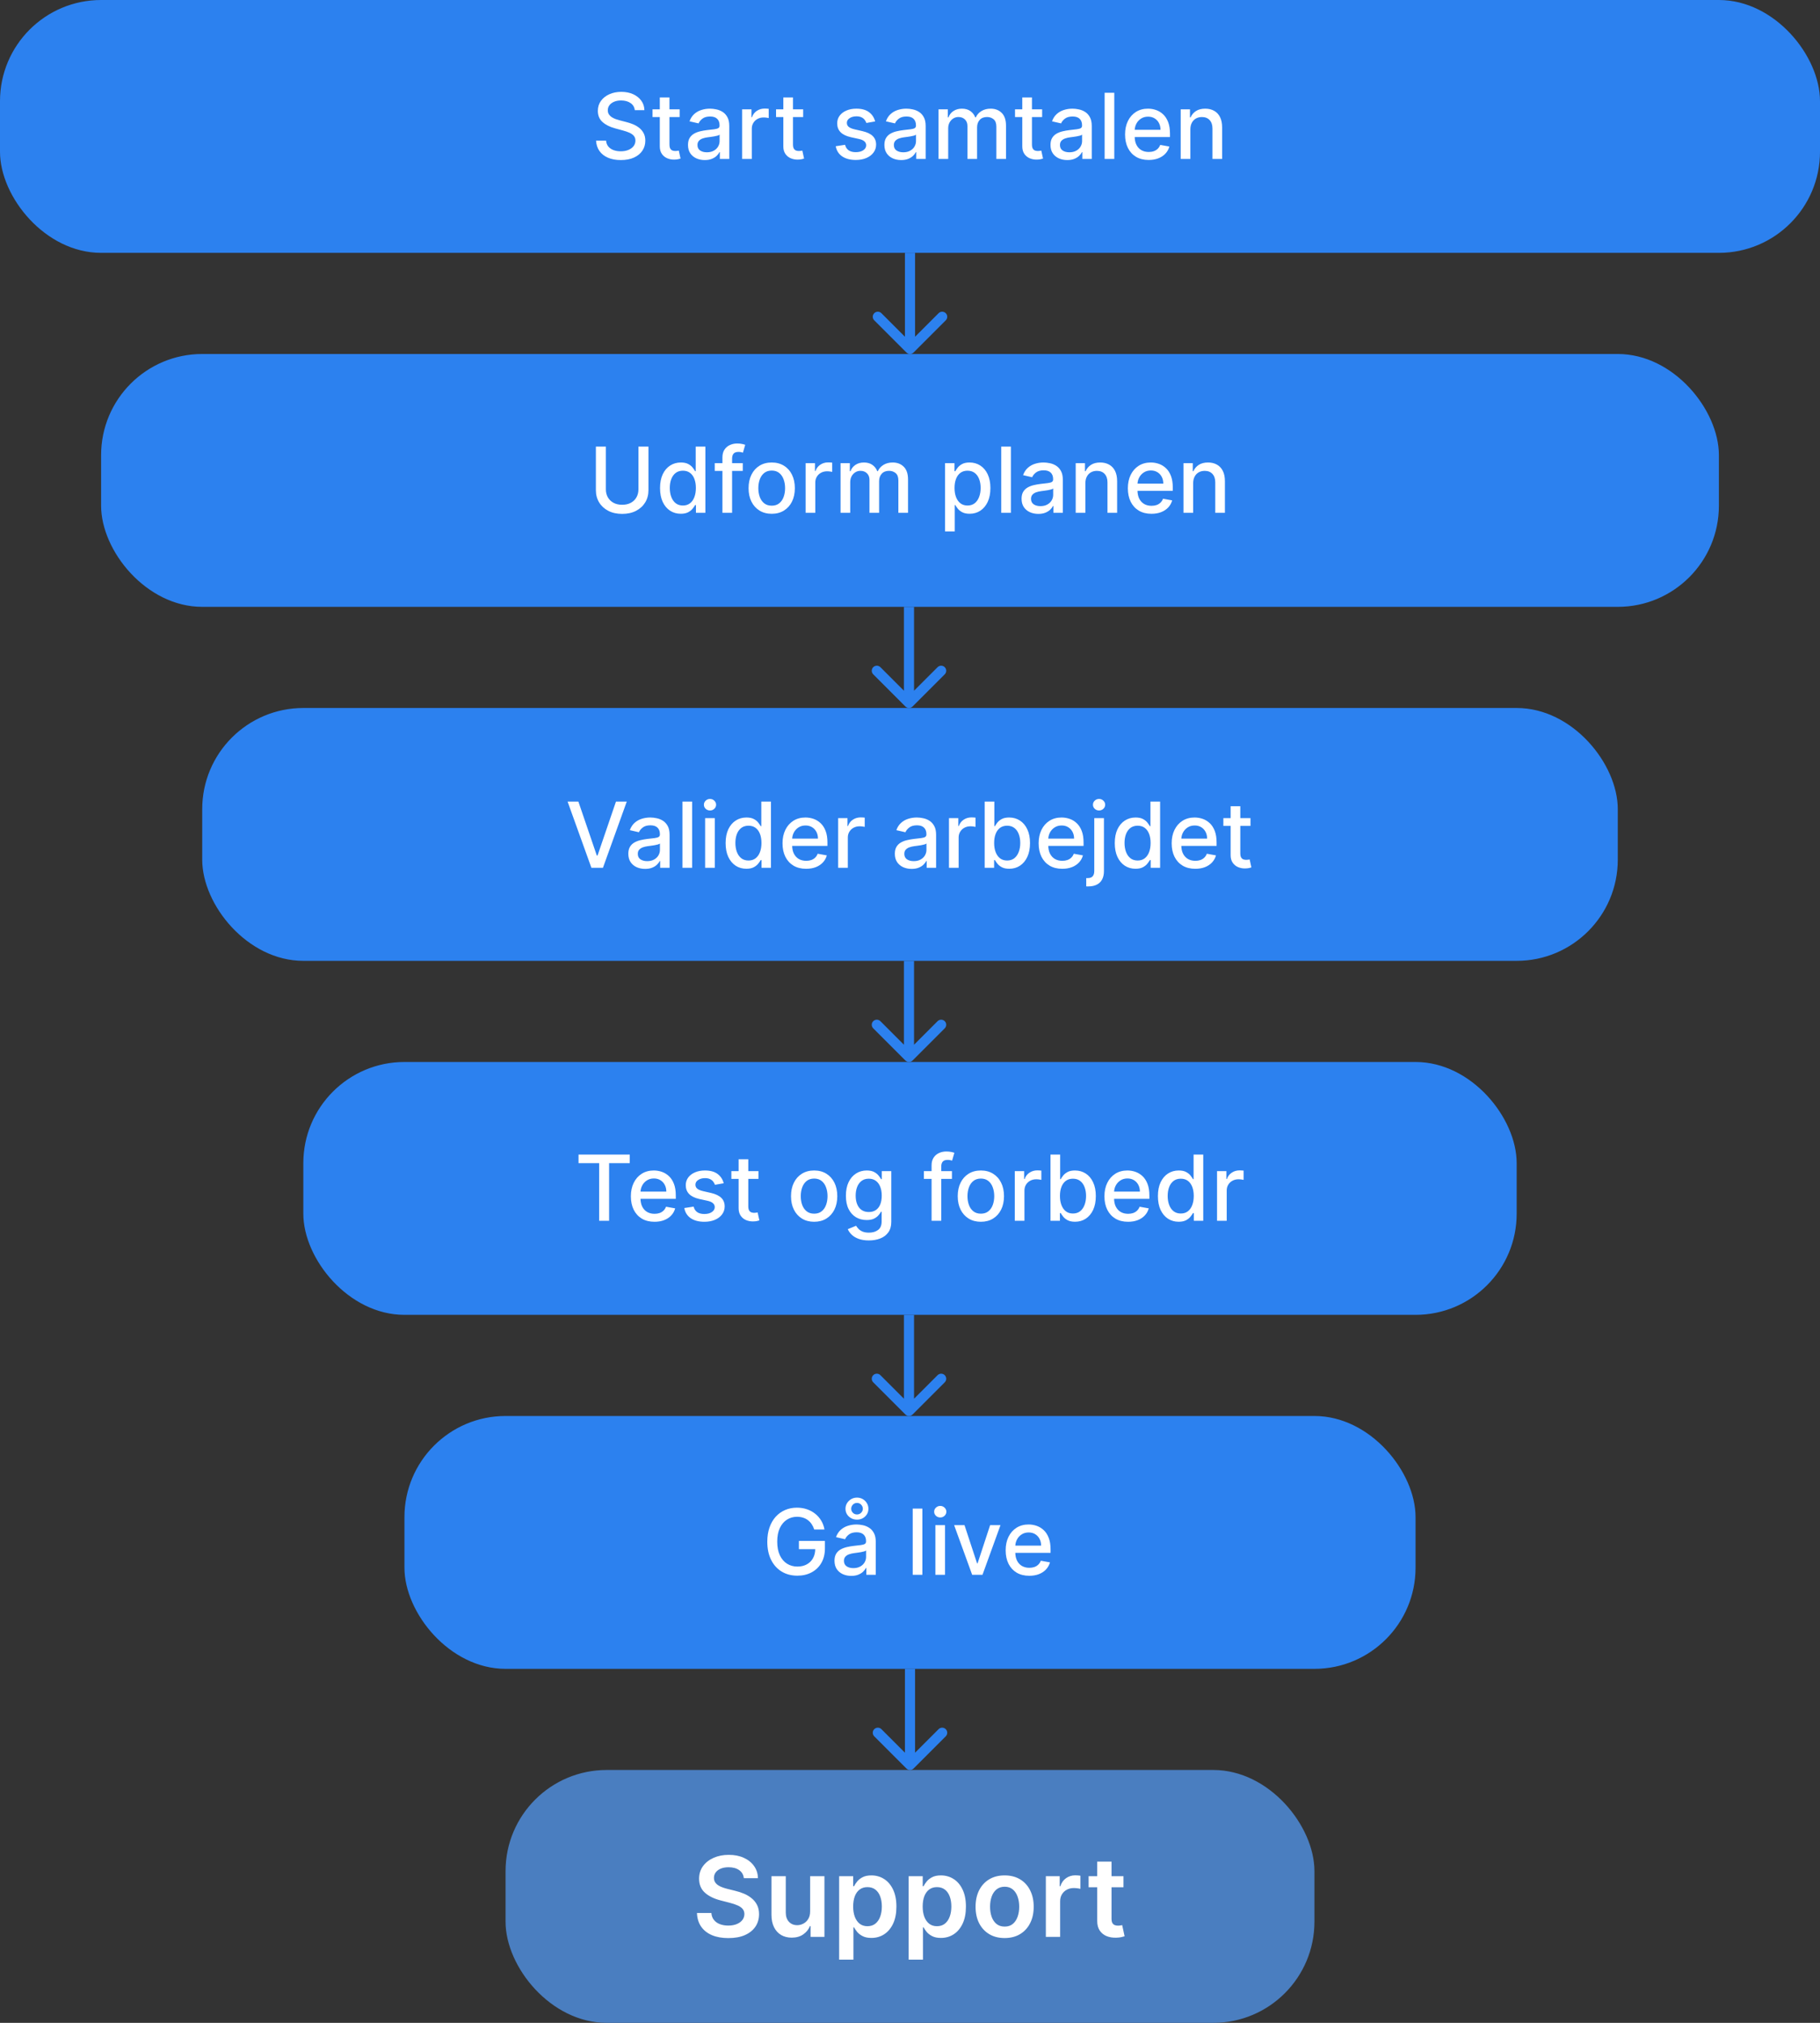 <?xml version="1.0" encoding="UTF-8"?>
<svg xmlns="http://www.w3.org/2000/svg" width="1800" height="2000" viewBox="0 0 1800 2000" fill="none">
  <rect x="0" y="0" width="1800" height="2000" fill="#333333" stroke="none"/>
  <rect width="1800" height="250" rx="100" fill="#2C81EF"></rect>
  <path d="M627.803 108.907C627.462 105.881 626.055 103.538 623.584 101.876C621.112 100.193 618.001 99.351 614.251 99.351C611.567 99.351 609.244 99.777 607.284 100.629C605.324 101.46 603.8 102.611 602.714 104.081C601.648 105.53 601.116 107.181 601.116 109.035C601.116 110.59 601.478 111.933 602.202 113.062C602.948 114.191 603.918 115.139 605.111 115.906C606.325 116.652 607.625 117.281 609.01 117.792C610.395 118.282 611.727 118.687 613.005 119.006L619.397 120.668C621.485 121.18 623.626 121.872 625.821 122.746C628.016 123.619 630.05 124.77 631.925 126.198C633.8 127.625 635.313 129.394 636.464 131.503C637.636 133.612 638.222 136.137 638.222 139.078C638.222 142.785 637.263 146.077 635.345 148.953C633.449 151.83 630.69 154.099 627.068 155.761C623.467 157.423 619.109 158.254 613.996 158.254C609.095 158.254 604.855 157.476 601.276 155.921C597.696 154.365 594.894 152.16 592.87 149.305C590.846 146.428 589.727 143.019 589.514 139.078H599.422C599.614 141.443 600.381 143.413 601.723 144.99C603.087 146.546 604.823 147.707 606.933 148.474C609.063 149.22 611.396 149.592 613.932 149.592C616.723 149.592 619.205 149.156 621.379 148.282C623.573 147.387 625.299 146.151 626.556 144.575C627.813 142.977 628.442 141.112 628.442 138.982C628.442 137.043 627.888 135.455 626.78 134.22C625.693 132.984 624.212 131.961 622.337 131.151C620.484 130.342 618.385 129.628 616.041 129.01L608.307 126.901C603.065 125.473 598.911 123.374 595.842 120.604C592.796 117.835 591.272 114.17 591.272 109.61C591.272 105.839 592.295 102.547 594.34 99.734C596.386 96.922 599.156 94.738 602.65 93.183C606.144 91.606 610.086 90.818 614.475 90.818C618.907 90.818 622.817 91.595 626.205 93.151C629.614 94.706 632.298 96.847 634.259 99.575C636.219 102.281 637.242 105.391 637.327 108.907H627.803ZM672.171 108.076V115.747H645.357V108.076H672.171ZM652.548 96.315H662.104V142.753C662.104 144.607 662.381 146.002 662.935 146.94C663.489 147.856 664.203 148.484 665.076 148.825C665.971 149.145 666.941 149.305 667.985 149.305C668.752 149.305 669.423 149.252 669.998 149.145C670.573 149.038 671.021 148.953 671.34 148.889L673.066 156.783C672.512 156.997 671.724 157.21 670.701 157.423C669.679 157.657 668.4 157.785 666.866 157.806C664.352 157.849 662.008 157.401 659.835 156.464C657.661 155.526 655.904 154.078 654.561 152.117C653.219 150.157 652.548 147.696 652.548 144.734V96.315ZM697.028 158.254C693.918 158.254 691.105 157.678 688.591 156.528C686.077 155.356 684.085 153.662 682.614 151.446C681.166 149.23 680.441 146.514 680.441 143.296C680.441 140.526 680.974 138.247 682.039 136.457C683.104 134.667 684.543 133.25 686.354 132.206C688.165 131.162 690.189 130.374 692.426 129.841C694.663 129.308 696.943 128.903 699.266 128.627C702.206 128.286 704.592 128.009 706.425 127.796C708.257 127.561 709.589 127.188 710.42 126.677C711.251 126.166 711.666 125.335 711.666 124.184V123.96C711.666 121.169 710.878 119.006 709.301 117.472C707.746 115.938 705.423 115.171 702.334 115.171C699.117 115.171 696.581 115.885 694.727 117.313C692.895 118.719 691.627 120.285 690.924 122.011L681.943 119.965C683.009 116.982 684.564 114.575 686.609 112.742C688.676 110.889 691.052 109.546 693.737 108.715C696.421 107.863 699.244 107.437 702.206 107.437C704.166 107.437 706.244 107.671 708.438 108.14C710.654 108.587 712.721 109.418 714.639 110.633C716.577 111.847 718.165 113.584 719.401 115.842C720.636 118.08 721.254 120.988 721.254 124.568V157.167H711.922V150.455H711.538C710.921 151.691 709.994 152.906 708.758 154.099C707.522 155.292 705.935 156.283 703.996 157.071C702.057 157.859 699.734 158.254 697.028 158.254ZM699.106 150.583C701.748 150.583 704.006 150.061 705.881 149.017C707.778 147.973 709.216 146.609 710.196 144.926C711.198 143.222 711.698 141.4 711.698 139.461V133.133C711.357 133.474 710.697 133.793 709.717 134.092C708.758 134.369 707.661 134.614 706.425 134.827C705.189 135.019 703.985 135.2 702.813 135.37C701.641 135.519 700.661 135.647 699.873 135.754C698.019 135.988 696.325 136.382 694.791 136.936C693.278 137.49 692.064 138.289 691.148 139.333C690.253 140.356 689.805 141.72 689.805 143.424C689.805 145.789 690.679 147.579 692.426 148.793C694.173 149.987 696.4 150.583 699.106 150.583ZM733.982 157.167V108.076H743.219V115.874H743.73C744.625 113.232 746.202 111.155 748.46 109.642C750.74 108.108 753.318 107.341 756.195 107.341C756.791 107.341 757.495 107.362 758.304 107.405C759.135 107.448 759.785 107.501 760.254 107.565V116.705C759.87 116.599 759.188 116.482 758.208 116.354C757.228 116.205 756.248 116.13 755.268 116.13C753.009 116.13 750.996 116.609 749.228 117.568C747.48 118.506 746.095 119.816 745.073 121.499C744.05 123.161 743.539 125.058 743.539 127.188V157.167H733.982ZM794.339 108.076V115.747H767.525V108.076H794.339ZM774.716 96.315H784.272V142.753C784.272 144.607 784.549 146.002 785.103 146.94C785.657 147.856 786.371 148.484 787.244 148.825C788.139 149.145 789.109 149.305 790.153 149.305C790.92 149.305 791.591 149.252 792.166 149.145C792.741 149.038 793.189 148.953 793.508 148.889L795.234 156.783C794.68 156.997 793.892 157.21 792.869 157.423C791.846 157.657 790.568 157.785 789.034 157.806C786.52 157.849 784.176 157.401 782.003 156.464C779.829 155.526 778.072 154.078 776.729 152.117C775.387 150.157 774.716 147.696 774.716 144.734V96.315ZM865.515 120.061L856.854 121.595C856.491 120.487 855.916 119.433 855.128 118.431C854.361 117.43 853.317 116.609 851.996 115.97C850.675 115.331 849.023 115.011 847.042 115.011C844.336 115.011 842.077 115.619 840.266 116.833C838.455 118.026 837.55 119.571 837.55 121.467C837.55 123.108 838.157 124.429 839.371 125.43C840.586 126.432 842.546 127.252 845.252 127.891L853.05 129.681C857.567 130.725 860.934 132.334 863.15 134.507C865.366 136.68 866.474 139.504 866.474 142.977C866.474 145.917 865.621 148.538 863.917 150.839C862.234 153.119 859.879 154.908 856.854 156.208C853.849 157.508 850.366 158.158 846.403 158.158C840.905 158.158 836.42 156.986 832.947 154.642C829.474 152.277 827.344 148.921 826.555 144.575L835.792 143.168C836.367 145.576 837.55 147.398 839.339 148.634C841.129 149.848 843.462 150.455 846.339 150.455C849.471 150.455 851.974 149.805 853.849 148.506C855.724 147.185 856.662 145.576 856.662 143.68C856.662 142.146 856.087 140.857 854.936 139.813C853.807 138.769 852.07 137.98 849.726 137.448L841.417 135.626C836.836 134.582 833.448 132.92 831.253 130.64C829.08 128.36 827.993 125.473 827.993 121.979C827.993 119.081 828.803 116.546 830.422 114.372C832.042 112.199 834.279 110.505 837.134 109.291C839.989 108.055 843.26 107.437 846.946 107.437C852.251 107.437 856.427 108.587 859.474 110.889C862.521 113.168 864.535 116.226 865.515 120.061ZM891.267 158.254C888.156 158.254 885.343 157.678 882.829 156.528C880.315 155.356 878.323 153.662 876.853 151.446C875.404 149.23 874.679 146.514 874.679 143.296C874.679 140.526 875.212 138.247 876.277 136.457C877.343 134.667 878.781 133.25 880.592 132.206C882.403 131.162 884.427 130.374 886.664 129.841C888.902 129.308 891.182 128.903 893.504 128.627C896.444 128.286 898.831 128.009 900.663 127.796C902.495 127.561 903.827 127.188 904.658 126.677C905.489 126.166 905.905 125.335 905.905 124.184V123.96C905.905 121.169 905.116 119.006 903.539 117.472C901.984 115.938 899.662 115.171 896.572 115.171C893.355 115.171 890.819 115.885 888.966 117.313C887.133 118.719 885.865 120.285 885.162 122.011L876.182 119.965C877.247 116.982 878.802 114.575 880.848 112.742C882.914 110.889 885.29 109.546 887.975 108.715C890.66 107.863 893.483 107.437 896.444 107.437C898.405 107.437 900.482 107.671 902.677 108.14C904.892 108.587 906.959 109.418 908.877 110.633C910.816 111.847 912.403 113.584 913.639 115.842C914.875 118.08 915.493 120.988 915.493 124.568V157.167H906.16V150.455H905.777C905.159 151.691 904.232 152.906 902.996 154.099C901.76 155.292 900.173 156.283 898.234 157.071C896.295 157.859 893.973 158.254 891.267 158.254ZM893.344 150.583C895.986 150.583 898.245 150.061 900.12 149.017C902.016 147.973 903.454 146.609 904.434 144.926C905.436 143.222 905.936 141.4 905.936 139.461V133.133C905.596 133.474 904.935 133.793 903.955 134.092C902.996 134.369 901.899 134.614 900.663 134.827C899.427 135.019 898.223 135.2 897.052 135.37C895.88 135.519 894.9 135.647 894.111 135.754C892.258 135.988 890.564 136.382 889.03 136.936C887.517 137.49 886.302 138.289 885.386 139.333C884.491 140.356 884.044 141.72 884.044 143.424C884.044 145.789 884.917 147.579 886.664 148.793C888.412 149.987 890.638 150.583 893.344 150.583ZM928.221 157.167V108.076H937.393V116.066H938.001C939.023 113.36 940.696 111.251 943.018 109.738C945.341 108.204 948.121 107.437 951.36 107.437C954.641 107.437 957.39 108.204 959.606 109.738C961.843 111.272 963.494 113.381 964.56 116.066H965.071C966.243 113.445 968.107 111.357 970.664 109.802C973.221 108.225 976.268 107.437 979.805 107.437C984.258 107.437 987.891 108.832 990.703 111.624C993.537 114.415 994.954 118.623 994.954 124.248V157.167H985.398V125.143C985.398 121.819 984.492 119.411 982.681 117.92C980.87 116.428 978.707 115.683 976.193 115.683C973.082 115.683 970.664 116.641 968.938 118.559C967.212 120.455 966.349 122.895 966.349 125.878V157.167H956.825V124.536C956.825 121.872 955.994 119.731 954.332 118.112C952.67 116.492 950.508 115.683 947.844 115.683C946.033 115.683 944.361 116.162 942.827 117.121C941.314 118.058 940.089 119.369 939.151 121.052C938.235 122.735 937.777 124.685 937.777 126.901V157.167H928.221ZM1030.68 108.076V115.747H1003.86V108.076H1030.68ZM1011.05 96.315H1020.61V142.753C1020.61 144.607 1020.89 146.002 1021.44 146.94C1021.99 147.856 1022.71 148.484 1023.58 148.825C1024.48 149.145 1025.45 149.305 1026.49 149.305C1027.26 149.305 1027.93 149.252 1028.5 149.145C1029.08 149.038 1029.53 148.953 1029.85 148.889L1031.57 156.783C1031.02 156.997 1030.23 157.21 1029.21 157.423C1028.18 157.657 1026.91 157.785 1025.37 157.806C1022.86 157.849 1020.51 157.401 1018.34 156.464C1016.17 155.526 1014.41 154.078 1013.07 152.117C1011.72 150.157 1011.05 147.696 1011.05 144.734V96.315ZM1055.53 158.254C1052.42 158.254 1049.61 157.678 1047.1 156.528C1044.58 155.356 1042.59 153.662 1041.12 151.446C1039.67 149.23 1038.95 146.514 1038.95 143.296C1038.95 140.526 1039.48 138.247 1040.54 136.457C1041.61 134.667 1043.05 133.25 1044.86 132.206C1046.67 131.162 1048.69 130.374 1050.93 129.841C1053.17 129.308 1055.45 128.903 1057.77 128.627C1060.71 128.286 1063.1 128.009 1064.93 127.796C1066.76 127.561 1068.09 127.188 1068.93 126.677C1069.76 126.166 1070.17 125.335 1070.17 124.184V123.96C1070.17 121.169 1069.38 119.006 1067.81 117.472C1066.25 115.938 1063.93 115.171 1060.84 115.171C1057.62 115.171 1055.09 115.885 1053.23 117.313C1051.4 118.719 1050.13 120.285 1049.43 122.011L1040.45 119.965C1041.51 116.982 1043.07 114.575 1045.12 112.742C1047.18 110.889 1049.56 109.546 1052.24 108.715C1054.93 107.863 1057.75 107.437 1060.71 107.437C1062.67 107.437 1064.75 107.671 1066.94 108.14C1069.16 108.587 1071.23 109.418 1073.14 110.633C1075.08 111.847 1076.67 113.584 1077.91 115.842C1079.14 118.08 1079.76 120.988 1079.76 124.568V157.167H1070.43V150.455H1070.04C1069.43 151.691 1068.5 152.906 1067.26 154.099C1066.03 155.292 1064.44 156.283 1062.5 157.071C1060.56 157.859 1058.24 158.254 1055.53 158.254ZM1057.61 150.583C1060.25 150.583 1062.51 150.061 1064.39 149.017C1066.28 147.973 1067.72 146.609 1068.7 144.926C1069.7 143.222 1070.2 141.4 1070.2 139.461V133.133C1069.86 133.474 1069.2 133.793 1068.22 134.092C1067.26 134.369 1066.17 134.614 1064.93 134.827C1063.69 135.019 1062.49 135.2 1061.32 135.37C1060.15 135.519 1059.17 135.647 1058.38 135.754C1056.53 135.988 1054.83 136.382 1053.3 136.936C1051.78 137.49 1050.57 138.289 1049.65 139.333C1048.76 140.356 1048.31 141.72 1048.31 143.424C1048.31 145.789 1049.18 147.579 1050.93 148.793C1052.68 149.987 1054.91 150.583 1057.61 150.583ZM1102.04 91.712V157.167H1092.49V91.712H1102.04ZM1136.06 158.158C1131.22 158.158 1127.06 157.124 1123.56 155.058C1120.09 152.97 1117.4 150.04 1115.51 146.269C1113.63 142.476 1112.7 138.033 1112.7 132.941C1112.7 127.913 1113.63 123.481 1115.51 119.646C1117.4 115.81 1120.05 112.817 1123.43 110.665C1126.84 108.513 1130.83 107.437 1135.39 107.437C1138.16 107.437 1140.84 107.895 1143.44 108.811C1146.04 109.727 1148.37 111.166 1150.44 113.126C1152.51 115.086 1154.14 117.632 1155.33 120.764C1156.52 123.875 1157.12 127.657 1157.12 132.11V135.498H1118.1V128.339H1147.76C1147.76 125.825 1147.24 123.598 1146.22 121.659C1145.2 119.699 1143.76 118.154 1141.91 117.025C1140.07 115.896 1137.92 115.331 1135.45 115.331C1132.77 115.331 1130.42 115.992 1128.42 117.313C1126.44 118.612 1124.9 120.317 1123.82 122.426C1122.75 124.514 1122.22 126.783 1122.22 129.234V134.827C1122.22 138.108 1122.79 140.899 1123.95 143.2C1125.12 145.502 1126.75 147.259 1128.84 148.474C1130.92 149.667 1133.36 150.264 1136.15 150.264C1137.97 150.264 1139.62 150.008 1141.11 149.497C1142.6 148.964 1143.89 148.176 1144.98 147.131C1146.06 146.087 1146.89 144.798 1147.47 143.264L1156.51 144.894C1155.79 147.558 1154.49 149.891 1152.61 151.894C1150.76 153.875 1148.43 155.42 1145.61 156.528C1142.82 157.614 1139.64 158.158 1136.06 158.158ZM1177.28 128.019V157.167H1167.72V108.076H1176.9V116.066H1177.5C1178.63 113.467 1180.4 111.379 1182.81 109.802C1185.24 108.225 1188.29 107.437 1191.98 107.437C1195.33 107.437 1198.26 108.14 1200.77 109.546C1203.28 110.931 1205.23 112.998 1206.62 115.747C1208 118.495 1208.7 121.894 1208.7 125.942V157.167H1199.14V127.092C1199.14 123.534 1198.21 120.754 1196.36 118.751C1194.51 116.727 1191.96 115.715 1188.72 115.715C1186.5 115.715 1184.53 116.194 1182.81 117.153C1181.1 118.112 1179.75 119.518 1178.75 121.372C1177.77 123.204 1177.28 125.42 1177.28 128.019Z" fill="white"></path>
  <rect x="200" y="700" width="1400" height="250" rx="100" fill="#2C81EF"></rect>
  <path d="M572.028 792.545L590.245 845.855H590.981L609.198 792.545H619.873L596.318 858H584.908L561.353 792.545H572.028ZM638.01 859.087C634.899 859.087 632.087 858.511 629.573 857.361C627.058 856.189 625.066 854.495 623.596 852.279C622.147 850.063 621.423 847.347 621.423 844.129C621.423 841.359 621.955 839.08 623.021 837.29C624.086 835.5 625.524 834.083 627.335 833.039C629.146 831.995 631.171 831.207 633.408 830.674C635.645 830.141 637.925 829.737 640.247 829.46C643.188 829.119 645.574 828.842 647.406 828.629C649.239 828.394 650.57 828.021 651.401 827.51C652.232 826.999 652.648 826.168 652.648 825.017V824.793C652.648 822.002 651.859 819.839 650.283 818.305C648.727 816.771 646.405 816.004 643.315 816.004C640.098 816.004 637.563 816.718 635.709 818.146C633.877 819.552 632.609 821.118 631.906 822.844L622.925 820.798C623.99 817.815 625.546 815.408 627.591 813.575C629.658 811.722 632.033 810.379 634.718 809.548C637.403 808.696 640.226 808.27 643.188 808.27C645.148 808.27 647.225 808.504 649.42 808.973C651.636 809.42 653.703 810.251 655.62 811.466C657.559 812.68 659.146 814.417 660.382 816.675C661.618 818.913 662.236 821.821 662.236 825.401V858H652.903V851.288H652.52C651.902 852.524 650.975 853.739 649.739 854.932C648.504 856.125 646.916 857.116 644.977 857.904C643.038 858.692 640.716 859.087 638.01 859.087ZM640.087 851.416C642.729 851.416 644.988 850.894 646.863 849.85C648.759 848.806 650.198 847.442 651.178 845.759C652.179 844.055 652.68 842.233 652.68 840.294V833.966C652.339 834.307 651.678 834.626 650.698 834.925C649.739 835.202 648.642 835.447 647.406 835.66C646.171 835.852 644.967 836.033 643.795 836.203C642.623 836.352 641.643 836.48 640.854 836.587C639.001 836.821 637.307 837.215 635.773 837.769C634.26 838.323 633.046 839.122 632.129 840.166C631.234 841.189 630.787 842.553 630.787 844.257C630.787 846.622 631.661 848.412 633.408 849.626C635.155 850.82 637.381 851.416 640.087 851.416ZM684.52 792.545V858H674.964V792.545H684.52ZM697.376 858V808.909H706.932V858H697.376ZM702.202 801.335C700.54 801.335 699.113 800.781 697.919 799.673C696.748 798.543 696.162 797.201 696.162 795.646C696.162 794.069 696.748 792.727 697.919 791.619C699.113 790.489 700.54 789.925 702.202 789.925C703.864 789.925 705.281 790.489 706.453 791.619C707.646 792.727 708.243 794.069 708.243 795.646C708.243 797.201 707.646 798.543 706.453 799.673C705.281 800.781 703.864 801.335 702.202 801.335ZM738.165 858.959C734.202 858.959 730.665 857.947 727.555 855.923C724.465 853.877 722.036 850.969 720.268 847.197C718.521 843.405 717.647 838.856 717.647 833.55C717.647 828.245 718.531 823.707 720.3 819.935C722.089 816.164 724.54 813.277 727.65 811.274C730.761 809.271 734.288 808.27 738.229 808.27C741.276 808.27 743.726 808.781 745.58 809.804C747.455 810.805 748.904 811.977 749.927 813.32C750.971 814.662 751.78 815.844 752.356 816.867H752.931V792.545H762.487V858H753.155V850.362H752.356C751.78 851.406 750.949 852.599 749.863 853.941C748.797 855.283 747.327 856.455 745.452 857.457C743.577 858.458 741.148 858.959 738.165 858.959ZM740.275 850.809C743.023 850.809 745.346 850.085 747.242 848.636C749.16 847.165 750.609 845.131 751.589 842.531C752.59 839.932 753.091 836.906 753.091 833.455C753.091 830.045 752.601 827.062 751.621 824.506C750.641 821.949 749.202 819.957 747.306 818.529C745.41 817.102 743.066 816.388 740.275 816.388C737.398 816.388 735.001 817.134 733.084 818.625C731.166 820.116 729.717 822.151 728.737 824.729C727.778 827.308 727.299 830.216 727.299 833.455C727.299 836.736 727.789 839.687 728.769 842.308C729.749 844.928 731.198 847.006 733.116 848.54C735.055 850.053 737.441 850.809 740.275 850.809ZM797.284 858.991C792.447 858.991 788.282 857.957 784.787 855.891C781.314 853.803 778.63 850.873 776.733 847.102C774.858 843.309 773.921 838.866 773.921 833.774C773.921 828.746 774.858 824.314 776.733 820.479C778.63 816.643 781.272 813.65 784.66 811.498C788.069 809.346 792.053 808.27 796.613 808.27C799.383 808.27 802.067 808.728 804.667 809.644C807.266 810.56 809.599 811.999 811.666 813.959C813.733 815.919 815.363 818.465 816.556 821.597C817.749 824.708 818.346 828.49 818.346 832.943V836.331H779.322V829.172H808.981C808.981 826.658 808.47 824.431 807.447 822.492C806.424 820.532 804.986 818.987 803.133 817.858C801.3 816.729 799.148 816.164 796.677 816.164C793.992 816.164 791.648 816.825 789.645 818.146C787.664 819.445 786.13 821.15 785.043 823.259C783.978 825.347 783.445 827.616 783.445 830.067V835.66C783.445 838.941 784.02 841.732 785.171 844.033C786.343 846.335 787.973 848.092 790.061 849.307C792.149 850.5 794.589 851.097 797.38 851.097C799.191 851.097 800.842 850.841 802.334 850.33C803.825 849.797 805.114 849.009 806.201 847.964C807.287 846.92 808.118 845.631 808.694 844.097L817.738 845.727C817.014 848.391 815.714 850.724 813.839 852.727C811.986 854.708 809.652 856.253 806.84 857.361C804.049 858.447 800.863 858.991 797.284 858.991ZM828.948 858V808.909H838.185V816.707H838.696C839.591 814.065 841.168 811.988 843.426 810.475C845.706 808.941 848.284 808.174 851.161 808.174C851.757 808.174 852.46 808.195 853.27 808.238C854.101 808.281 854.751 808.334 855.22 808.398V817.538C854.836 817.432 854.154 817.315 853.174 817.187C852.194 817.038 851.214 816.963 850.234 816.963C847.975 816.963 845.962 817.442 844.193 818.401C842.446 819.339 841.061 820.649 840.039 822.332C839.016 823.994 838.505 825.891 838.505 828.021V858H828.948ZM901.594 859.087C898.483 859.087 895.671 858.511 893.157 857.361C890.642 856.189 888.65 854.495 887.18 852.279C885.731 850.063 885.007 847.347 885.007 844.129C885.007 841.359 885.539 839.08 886.605 837.29C887.67 835.5 889.108 834.083 890.919 833.039C892.73 831.995 894.755 831.207 896.992 830.674C899.229 830.141 901.509 829.737 903.831 829.46C906.772 829.119 909.158 828.842 910.99 828.629C912.823 828.394 914.154 828.021 914.985 827.51C915.816 826.999 916.232 826.168 916.232 825.017V824.793C916.232 822.002 915.443 819.839 913.867 818.305C912.311 816.771 909.989 816.004 906.899 816.004C903.682 816.004 901.147 816.718 899.293 818.146C897.46 819.552 896.193 821.118 895.49 822.844L886.509 820.798C887.574 817.815 889.13 815.408 891.175 813.575C893.242 811.722 895.617 810.379 898.302 809.548C900.987 808.696 903.81 808.27 906.772 808.27C908.732 808.27 910.809 808.504 913.004 808.973C915.22 809.42 917.286 810.251 919.204 811.466C921.143 812.68 922.73 814.417 923.966 816.675C925.202 818.913 925.82 821.821 925.82 825.401V858H916.487V851.288H916.104C915.486 852.524 914.559 853.739 913.323 854.932C912.088 856.125 910.5 857.116 908.561 857.904C906.622 858.692 904.3 859.087 901.594 859.087ZM903.671 851.416C906.313 851.416 908.572 850.894 910.447 849.85C912.343 848.806 913.782 847.442 914.762 845.759C915.763 844.055 916.264 842.233 916.264 840.294V833.966C915.923 834.307 915.262 834.626 914.282 834.925C913.323 835.202 912.226 835.447 910.99 835.66C909.755 835.852 908.551 836.033 907.379 836.203C906.207 836.352 905.227 836.48 904.438 836.587C902.585 836.821 900.891 837.215 899.357 837.769C897.844 838.323 896.63 839.122 895.713 840.166C894.818 841.189 894.371 842.553 894.371 844.257C894.371 846.622 895.245 848.412 896.992 849.626C898.739 850.82 900.965 851.416 903.671 851.416ZM938.548 858V808.909H947.785V816.707H948.296C949.191 814.065 950.767 811.988 953.026 810.475C955.306 808.941 957.884 808.174 960.76 808.174C961.357 808.174 962.06 808.195 962.87 808.238C963.701 808.281 964.351 808.334 964.819 808.398V817.538C964.436 817.432 963.754 817.315 962.774 817.187C961.794 817.038 960.814 816.963 959.834 816.963C957.575 816.963 955.562 817.442 953.793 818.401C952.046 819.339 950.661 820.649 949.638 822.332C948.616 823.994 948.104 825.891 948.104 828.021V858H938.548ZM973.856 858V792.545H983.412V816.867H983.987C984.541 815.844 985.34 814.662 986.385 813.32C987.429 811.977 988.877 810.805 990.731 809.804C992.585 808.781 995.035 808.27 998.082 808.27C1002.05 808.27 1005.58 809.271 1008.69 811.274C1011.8 813.277 1014.24 816.164 1016.01 819.935C1017.8 823.707 1018.7 828.245 1018.7 833.55C1018.7 838.856 1017.81 843.405 1016.04 847.197C1014.28 850.969 1011.85 853.877 1008.76 855.923C1005.67 857.947 1002.14 858.959 998.178 858.959C995.195 858.959 992.755 858.458 990.859 857.457C988.984 856.455 987.514 855.283 986.448 853.941C985.383 852.599 984.563 851.406 983.987 850.362H983.188V858H973.856ZM983.22 833.455C983.22 836.906 983.721 839.932 984.723 842.531C985.724 845.131 987.173 847.165 989.069 848.636C990.965 850.085 993.288 850.809 996.036 850.809C998.892 850.809 1001.28 850.053 1003.2 848.54C1005.11 847.006 1006.56 844.928 1007.54 842.308C1008.54 839.687 1009.04 836.736 1009.04 833.455C1009.04 830.216 1008.55 827.308 1007.57 824.729C1006.62 822.151 1005.17 820.116 1003.23 818.625C1001.31 817.134 998.913 816.388 996.036 816.388C993.267 816.388 990.923 817.102 989.005 818.529C987.109 819.957 985.671 821.949 984.691 824.506C983.71 827.062 983.22 830.045 983.22 833.455ZM1050.58 858.991C1045.75 858.991 1041.58 857.957 1038.09 855.891C1034.62 853.803 1031.93 850.873 1030.03 847.102C1028.16 843.309 1027.22 838.866 1027.22 833.774C1027.22 828.746 1028.16 824.314 1030.03 820.479C1031.93 816.643 1034.57 813.65 1037.96 811.498C1041.37 809.346 1045.35 808.27 1049.91 808.27C1052.68 808.27 1055.37 808.728 1057.97 809.644C1060.57 810.56 1062.9 811.999 1064.97 813.959C1067.03 815.919 1068.66 818.465 1069.86 821.597C1071.05 824.708 1071.65 828.49 1071.65 832.943V836.331H1032.62V829.172H1062.28C1062.28 826.658 1061.77 824.431 1060.75 822.492C1059.73 820.532 1058.29 818.987 1056.43 817.858C1054.6 816.729 1052.45 816.164 1049.98 816.164C1047.29 816.164 1044.95 816.825 1042.95 818.146C1040.96 819.445 1039.43 821.15 1038.34 823.259C1037.28 825.347 1036.75 827.616 1036.75 830.067V835.66C1036.75 838.941 1037.32 841.732 1038.47 844.033C1039.64 846.335 1041.27 848.092 1043.36 849.307C1045.45 850.5 1047.89 851.097 1050.68 851.097C1052.49 851.097 1054.14 850.841 1055.63 850.33C1057.13 849.797 1058.41 849.009 1059.5 847.964C1060.59 846.92 1061.42 845.631 1061.99 844.097L1071.04 845.727C1070.31 848.391 1069.02 850.724 1067.14 852.727C1065.29 854.708 1062.95 856.253 1060.14 857.361C1057.35 858.447 1054.16 858.991 1050.58 858.991ZM1082.25 808.909H1091.81V861.196C1091.81 864.477 1091.21 867.247 1090.02 869.506C1088.84 871.764 1087.1 873.479 1084.77 874.651C1082.47 875.823 1079.63 876.409 1076.24 876.409C1075.9 876.409 1075.58 876.409 1075.28 876.409C1074.96 876.409 1074.63 876.398 1074.29 876.377V868.163C1074.59 868.163 1074.86 868.163 1075.09 868.163C1075.3 868.163 1075.55 868.163 1075.83 868.163C1078.08 868.163 1079.71 867.556 1080.72 866.342C1081.74 865.148 1082.25 863.412 1082.25 861.132V808.909ZM1086.98 801.335C1085.32 801.335 1083.89 800.781 1082.7 799.673C1081.52 798.543 1080.94 797.201 1080.94 795.646C1080.94 794.069 1081.52 792.727 1082.7 791.619C1083.89 790.489 1085.32 789.925 1086.98 789.925C1088.64 789.925 1090.06 790.489 1091.23 791.619C1092.42 792.727 1093.02 794.069 1093.02 795.646C1093.02 797.201 1092.42 798.543 1091.23 799.673C1090.06 800.781 1088.64 801.335 1086.98 801.335ZM1123.04 858.959C1119.08 858.959 1115.54 857.947 1112.43 855.923C1109.34 853.877 1106.91 850.969 1105.14 847.197C1103.39 843.405 1102.52 838.856 1102.52 833.55C1102.52 828.245 1103.4 823.707 1105.17 819.935C1106.96 816.164 1109.41 813.277 1112.52 811.274C1115.63 809.271 1119.16 808.27 1123.1 808.27C1126.15 808.27 1128.6 808.781 1130.45 809.804C1132.33 810.805 1133.78 811.977 1134.8 813.32C1135.84 814.662 1136.65 815.844 1137.23 816.867H1137.8V792.545H1147.36V858H1138.03V850.362H1137.23C1136.65 851.406 1135.82 852.599 1134.74 853.941C1133.67 855.283 1132.2 856.455 1130.33 857.457C1128.45 858.458 1126.02 858.959 1123.04 858.959ZM1125.15 850.809C1127.9 850.809 1130.22 850.085 1132.12 848.636C1134.03 847.165 1135.48 845.131 1136.46 842.531C1137.46 839.932 1137.96 836.906 1137.96 833.455C1137.96 830.045 1137.47 827.062 1136.49 824.506C1135.51 821.949 1134.08 819.957 1132.18 818.529C1130.28 817.102 1127.94 816.388 1125.15 816.388C1122.27 816.388 1119.87 817.134 1117.96 818.625C1116.04 820.116 1114.59 822.151 1113.61 824.729C1112.65 827.308 1112.17 830.216 1112.17 833.455C1112.17 836.736 1112.66 839.687 1113.64 842.308C1114.62 844.928 1116.07 847.006 1117.99 848.54C1119.93 850.053 1122.31 850.809 1125.15 850.809ZM1182.16 858.991C1177.32 858.991 1173.15 857.957 1169.66 855.891C1166.19 853.803 1163.5 850.873 1161.61 847.102C1159.73 843.309 1158.79 838.866 1158.79 833.774C1158.79 828.746 1159.73 824.314 1161.61 820.479C1163.5 816.643 1166.14 813.65 1169.53 811.498C1172.94 809.346 1176.93 808.27 1181.49 808.27C1184.26 808.27 1186.94 808.728 1189.54 809.644C1192.14 810.56 1194.47 811.999 1196.54 813.959C1198.61 815.919 1200.24 818.465 1201.43 821.597C1202.62 824.708 1203.22 828.49 1203.22 832.943V836.331H1164.2V829.172H1193.85C1193.85 826.658 1193.34 824.431 1192.32 822.492C1191.3 820.532 1189.86 818.987 1188.01 817.858C1186.17 816.729 1184.02 816.164 1181.55 816.164C1178.86 816.164 1176.52 816.825 1174.52 818.146C1172.54 819.445 1171 821.15 1169.92 823.259C1168.85 825.347 1168.32 827.616 1168.32 830.067V835.66C1168.32 838.941 1168.89 841.732 1170.04 844.033C1171.22 846.335 1172.85 848.092 1174.93 849.307C1177.02 850.5 1179.46 851.097 1182.25 851.097C1184.06 851.097 1185.72 850.841 1187.21 850.33C1188.7 849.797 1189.99 849.009 1191.07 847.964C1192.16 846.92 1192.99 845.631 1193.57 844.097L1202.61 845.727C1201.89 848.391 1200.59 850.724 1198.71 852.727C1196.86 854.708 1194.53 856.253 1191.71 857.361C1188.92 858.447 1185.74 858.991 1182.16 858.991ZM1236.74 808.909V816.58H1209.92V808.909H1236.74ZM1217.11 797.148H1226.67V843.586C1226.67 845.44 1226.95 846.835 1227.5 847.773C1228.05 848.689 1228.77 849.317 1229.64 849.658C1230.54 849.978 1231.51 850.138 1232.55 850.138C1233.32 850.138 1233.99 850.085 1234.56 849.978C1235.14 849.871 1235.59 849.786 1235.91 849.722L1237.63 857.616C1237.08 857.83 1236.29 858.043 1235.27 858.256C1234.24 858.49 1232.97 858.618 1231.43 858.639C1228.92 858.682 1226.57 858.234 1224.4 857.297C1222.23 856.359 1220.47 854.911 1219.13 852.95C1217.78 850.99 1217.11 848.529 1217.11 845.567V797.148Z" fill="white"></path>
  <rect x="400" y="1400" width="1000" height="250" rx="100" fill="#2C81EF"></rect>
  <path d="M805.276 1512.22C804.658 1510.28 803.827 1508.55 802.783 1507.01C801.76 1505.46 800.535 1504.14 799.108 1503.05C797.68 1501.94 796.05 1501.1 794.218 1500.53C792.407 1499.95 790.415 1499.66 788.241 1499.66C784.555 1499.66 781.231 1500.61 778.27 1502.51C775.308 1504.4 772.964 1507.18 771.238 1510.85C769.534 1514.49 768.682 1518.96 768.682 1524.24C768.682 1529.55 769.544 1534.03 771.27 1537.7C772.996 1541.36 775.361 1544.14 778.366 1546.04C781.37 1547.93 784.79 1548.88 788.625 1548.88C792.183 1548.88 795.283 1548.16 797.925 1546.71C800.589 1545.26 802.645 1543.21 804.093 1540.57C805.564 1537.91 806.299 1534.78 806.299 1531.18L808.856 1531.66H790.127V1523.51H815.855V1530.95C815.855 1536.45 814.683 1541.22 812.339 1545.27C810.017 1549.3 806.799 1552.41 802.687 1554.6C798.596 1556.8 793.909 1557.89 788.625 1557.89C782.701 1557.89 777.503 1556.53 773.028 1553.8C768.575 1551.08 765.102 1547.21 762.609 1542.2C760.116 1537.17 758.87 1531.21 758.87 1524.3C758.87 1519.08 759.594 1514.4 761.043 1510.24C762.492 1506.09 764.527 1502.56 767.147 1499.66C769.79 1496.74 772.89 1494.52 776.448 1492.98C780.027 1491.43 783.937 1490.65 788.177 1490.65C791.714 1490.65 795.006 1491.17 798.053 1492.22C801.121 1493.26 803.848 1494.74 806.235 1496.66C808.642 1498.58 810.635 1500.86 812.211 1503.5C813.788 1506.12 814.853 1509.03 815.407 1512.22H805.276ZM841.91 1558.09C838.8 1558.09 835.987 1557.51 833.473 1556.36C830.959 1555.19 828.967 1553.5 827.496 1551.28C826.047 1549.06 825.323 1546.35 825.323 1543.13C825.323 1540.36 825.856 1538.08 826.921 1536.29C827.986 1534.5 829.425 1533.08 831.236 1532.04C833.047 1531 835.071 1530.21 837.308 1529.67C839.545 1529.14 841.825 1528.74 844.148 1528.46C847.088 1528.12 849.474 1527.84 851.307 1527.63C853.139 1527.39 854.471 1527.02 855.302 1526.51C856.133 1526 856.548 1525.17 856.548 1524.02V1523.79C856.548 1521 855.76 1518.84 854.183 1517.31C852.628 1515.77 850.305 1515 847.216 1515C843.998 1515 841.463 1515.72 839.609 1517.15C837.777 1518.55 836.509 1520.12 835.806 1521.84L826.825 1519.8C827.891 1516.82 829.446 1514.41 831.491 1512.58C833.558 1510.72 835.934 1509.38 838.619 1508.55C841.303 1507.7 844.126 1507.27 847.088 1507.27C849.048 1507.27 851.126 1507.5 853.32 1507.97C855.536 1508.42 857.603 1509.25 859.521 1510.47C861.459 1511.68 863.047 1513.42 864.283 1515.68C865.518 1517.91 866.136 1520.82 866.136 1524.4V1557H856.804V1550.29H856.42C855.802 1551.52 854.876 1552.74 853.64 1553.93C852.404 1555.12 850.817 1556.12 848.878 1556.9C846.939 1557.69 844.616 1558.09 841.91 1558.09ZM843.988 1550.42C846.63 1550.42 848.888 1549.89 850.763 1548.85C852.66 1547.81 854.098 1546.44 855.078 1544.76C856.079 1543.05 856.58 1541.23 856.58 1539.29V1532.97C856.239 1533.31 855.579 1533.63 854.599 1533.92C853.64 1534.2 852.543 1534.45 851.307 1534.66C850.071 1534.85 848.867 1535.03 847.695 1535.2C846.523 1535.35 845.543 1535.48 844.755 1535.59C842.901 1535.82 841.207 1536.22 839.673 1536.77C838.16 1537.32 836.946 1538.12 836.03 1539.17C835.135 1540.19 834.687 1541.55 834.687 1543.26C834.687 1545.62 835.561 1547.41 837.308 1548.63C839.055 1549.82 841.282 1550.42 843.988 1550.42ZM847.599 1502.48C845.469 1502.48 843.54 1502.01 841.815 1501.07C840.089 1500.11 838.714 1498.82 837.692 1497.2C836.69 1495.58 836.19 1493.76 836.19 1491.74C836.19 1489.73 836.69 1487.9 837.692 1486.24C838.714 1484.56 840.089 1483.21 841.815 1482.21C843.54 1481.21 845.469 1480.71 847.599 1480.71C849.709 1480.71 851.616 1481.21 853.32 1482.21C855.025 1483.21 856.378 1484.56 857.379 1486.24C858.381 1487.9 858.881 1489.73 858.881 1491.74C858.881 1493.76 858.381 1495.58 857.379 1497.2C856.378 1498.82 855.025 1500.11 853.32 1501.07C851.616 1502.01 849.709 1502.48 847.599 1502.48ZM847.599 1497.36C849.261 1497.34 850.636 1496.77 851.722 1495.64C852.809 1494.49 853.352 1493.19 853.352 1491.74C853.352 1490.25 852.809 1488.91 851.722 1487.74C850.636 1486.55 849.261 1485.95 847.599 1485.95C845.916 1485.95 844.531 1486.55 843.445 1487.74C842.379 1488.91 841.847 1490.25 841.847 1491.74C841.847 1493.19 842.379 1494.49 843.445 1495.64C844.531 1496.79 845.916 1497.36 847.599 1497.36ZM912.239 1491.55V1557H902.683V1491.55H912.239ZM925.095 1557V1507.91H934.651V1557H925.095ZM929.921 1500.33C928.259 1500.33 926.831 1499.78 925.638 1498.67C924.466 1497.54 923.88 1496.2 923.88 1494.65C923.88 1493.07 924.466 1491.73 925.638 1490.62C926.831 1489.49 928.259 1488.92 929.921 1488.92C931.583 1488.92 933 1489.49 934.172 1490.62C935.365 1491.73 935.961 1493.07 935.961 1494.65C935.961 1496.2 935.365 1497.54 934.172 1498.67C933 1499.78 931.583 1500.33 929.921 1500.33ZM989.503 1507.91L971.701 1557H961.474L943.64 1507.91H953.899L966.332 1545.69H966.843L979.244 1507.91H989.503ZM1017.97 1557.99C1013.13 1557.99 1008.97 1556.96 1005.47 1554.89C1002 1552.8 999.317 1549.87 997.421 1546.1C995.546 1542.31 994.608 1537.87 994.608 1532.77C994.608 1527.75 995.546 1523.31 997.421 1519.48C999.317 1515.64 1001.96 1512.65 1005.35 1510.5C1008.76 1508.35 1012.74 1507.27 1017.3 1507.27C1020.07 1507.27 1022.75 1507.73 1025.35 1508.64C1027.95 1509.56 1030.29 1511 1032.35 1512.96C1034.42 1514.92 1036.05 1517.47 1037.24 1520.6C1038.44 1523.71 1039.03 1527.49 1039.03 1531.94V1535.33H1000.01V1528.17H1029.67C1029.67 1525.66 1029.16 1523.43 1028.13 1521.49C1027.11 1519.53 1025.67 1517.99 1023.82 1516.86C1021.99 1515.73 1019.84 1515.16 1017.36 1515.16C1014.68 1515.16 1012.34 1515.82 1010.33 1517.15C1008.35 1518.45 1006.82 1520.15 1005.73 1522.26C1004.67 1524.35 1004.13 1526.62 1004.13 1529.07V1534.66C1004.13 1537.94 1004.71 1540.73 1005.86 1543.03C1007.03 1545.33 1008.66 1547.09 1010.75 1548.31C1012.84 1549.5 1015.28 1550.1 1018.07 1550.1C1019.88 1550.1 1021.53 1549.84 1023.02 1549.33C1024.51 1548.8 1025.8 1548.01 1026.89 1546.96C1027.97 1545.92 1028.81 1544.63 1029.38 1543.1L1038.43 1544.73C1037.7 1547.39 1036.4 1549.72 1034.53 1551.73C1032.67 1553.71 1030.34 1555.25 1027.53 1556.36C1024.74 1557.45 1021.55 1557.99 1017.97 1557.99Z" fill="white"></path>
  <rect x="100" y="350" width="1600" height="250" rx="100" fill="#2C81EF"></rect>
  <path d="M631.426 441.545H641.334V484.596C641.334 489.177 640.258 493.236 638.106 496.773C635.954 500.288 632.928 503.058 629.029 505.082C625.13 507.085 620.56 508.087 615.318 508.087C610.098 508.087 605.538 507.085 601.639 505.082C597.74 503.058 594.715 500.288 592.563 496.773C590.411 493.236 589.335 489.177 589.335 484.596V441.545H599.21V483.797C599.21 486.759 599.86 489.39 601.16 491.691C602.481 493.992 604.345 495.803 606.753 497.124C609.161 498.424 612.016 499.074 615.318 499.074C618.642 499.074 621.508 498.424 623.916 497.124C626.345 495.803 628.198 493.992 629.477 491.691C630.776 489.39 631.426 486.759 631.426 483.797V441.545ZM673.302 507.959C669.339 507.959 665.802 506.947 662.691 504.923C659.602 502.877 657.173 499.969 655.404 496.197C653.657 492.405 652.784 487.856 652.784 482.55C652.784 477.245 653.668 472.707 655.436 468.935C657.226 465.164 659.676 462.277 662.787 460.274C665.898 458.271 669.424 457.27 673.366 457.27C676.413 457.27 678.863 457.781 680.717 458.804C682.592 459.805 684.041 460.977 685.063 462.32C686.108 463.662 686.917 464.844 687.492 465.867H688.068V441.545H697.624V507H688.291V499.362H687.492C686.917 500.406 686.086 501.599 685 502.941C683.934 504.283 682.464 505.455 680.589 506.457C678.714 507.458 676.285 507.959 673.302 507.959ZM675.411 499.809C678.16 499.809 680.483 499.085 682.379 497.636C684.296 496.165 685.745 494.131 686.725 491.531C687.727 488.932 688.228 485.906 688.228 482.455C688.228 479.045 687.737 476.062 686.757 473.506C685.777 470.949 684.339 468.957 682.443 467.529C680.546 466.102 678.203 465.388 675.411 465.388C672.535 465.388 670.138 466.134 668.22 467.625C666.303 469.116 664.854 471.151 663.874 473.729C662.915 476.308 662.436 479.216 662.436 482.455C662.436 485.736 662.926 488.687 663.906 491.308C664.886 493.928 666.335 496.006 668.252 497.54C670.191 499.053 672.578 499.809 675.411 499.809ZM734.626 457.909V465.58H706.884V457.909H734.626ZM714.491 507V452.22C714.491 449.152 715.162 446.606 716.504 444.582C717.847 442.536 719.626 441.013 721.842 440.011C724.058 438.989 726.465 438.477 729.065 438.477C730.982 438.477 732.623 438.637 733.987 438.957C735.35 439.255 736.362 439.532 737.023 439.788L734.786 447.522C734.338 447.394 733.763 447.245 733.06 447.075C732.357 446.883 731.504 446.787 730.503 446.787C728.18 446.787 726.519 447.362 725.517 448.513C724.537 449.663 724.047 451.325 724.047 453.499V507H714.491ZM763.23 507.991C758.628 507.991 754.612 506.936 751.181 504.827C747.751 502.717 745.087 499.766 743.191 495.974C741.295 492.181 740.347 487.749 740.347 482.678C740.347 477.586 741.295 473.133 743.191 469.319C745.087 465.505 747.751 462.543 751.181 460.434C754.612 458.325 758.628 457.27 763.23 457.27C767.832 457.27 771.849 458.325 775.279 460.434C778.71 462.543 781.373 465.505 783.269 469.319C785.166 473.133 786.114 477.586 786.114 482.678C786.114 487.749 785.166 492.181 783.269 495.974C781.373 499.766 778.71 502.717 775.279 504.827C771.849 506.936 767.832 507.991 763.23 507.991ZM763.262 499.969C766.245 499.969 768.717 499.18 770.677 497.604C772.637 496.027 774.086 493.928 775.024 491.308C775.982 488.687 776.462 485.8 776.462 482.646C776.462 479.514 775.982 476.638 775.024 474.017C774.086 471.375 772.637 469.255 770.677 467.657C768.717 466.059 766.245 465.26 763.262 465.26C760.258 465.26 757.765 466.059 755.783 467.657C753.823 469.255 752.364 471.375 751.405 474.017C750.467 476.638 749.999 479.514 749.999 482.646C749.999 485.8 750.467 488.687 751.405 491.308C752.364 493.928 753.823 496.027 755.783 497.604C757.765 499.18 760.258 499.969 763.262 499.969ZM796.78 507V457.909H806.017V465.707H806.528C807.423 463.065 809 460.988 811.258 459.475C813.538 457.941 816.116 457.174 818.993 457.174C819.589 457.174 820.293 457.195 821.102 457.238C821.933 457.281 822.583 457.334 823.052 457.398V466.538C822.668 466.432 821.986 466.315 821.006 466.187C820.026 466.038 819.046 465.963 818.066 465.963C815.807 465.963 813.794 466.442 812.025 467.401C810.278 468.339 808.893 469.649 807.871 471.332C806.848 472.994 806.337 474.891 806.337 477.021V507H796.78ZM831.321 507V457.909H840.494V465.899H841.101C842.124 463.193 843.797 461.084 846.119 459.571C848.441 458.037 851.222 457.27 854.461 457.27C857.742 457.27 860.491 458.037 862.706 459.571C864.944 461.105 866.595 463.214 867.66 465.899H868.172C869.343 463.278 871.208 461.19 873.765 459.635C876.321 458.058 879.368 457.27 882.905 457.27C887.358 457.27 890.991 458.665 893.804 461.457C896.638 464.248 898.054 468.456 898.054 474.081V507H888.498V474.976C888.498 471.652 887.593 469.244 885.782 467.753C883.971 466.261 881.808 465.516 879.294 465.516C876.183 465.516 873.765 466.474 872.039 468.392C870.313 470.288 869.45 472.728 869.45 475.711V507H859.926V474.369C859.926 471.705 859.095 469.564 857.433 467.945C855.771 466.325 853.608 465.516 850.945 465.516C849.134 465.516 847.461 465.995 845.927 466.954C844.415 467.891 843.189 469.202 842.252 470.885C841.336 472.568 840.878 474.518 840.878 476.734V507H831.321ZM934.681 525.409V457.909H944.013V465.867H944.812C945.366 464.844 946.165 463.662 947.209 462.32C948.253 460.977 949.702 459.805 951.556 458.804C953.41 457.781 955.86 457.27 958.907 457.27C962.87 457.27 966.407 458.271 969.517 460.274C972.628 462.277 975.068 465.164 976.836 468.935C978.626 472.707 979.521 477.245 979.521 482.55C979.521 487.856 978.637 492.405 976.868 496.197C975.1 499.969 972.671 502.877 969.581 504.923C966.492 506.947 962.966 507.959 959.003 507.959C956.02 507.959 953.58 507.458 951.684 506.457C949.809 505.455 948.339 504.283 947.273 502.941C946.208 501.599 945.388 500.406 944.812 499.362H944.237V525.409H934.681ZM944.045 482.455C944.045 485.906 944.546 488.932 945.547 491.531C946.549 494.131 947.998 496.165 949.894 497.636C951.79 499.085 954.113 499.809 956.861 499.809C959.716 499.809 962.103 499.053 964.02 497.54C965.938 496.006 967.387 493.928 968.367 491.308C969.368 488.687 969.869 485.736 969.869 482.455C969.869 479.216 969.379 476.308 968.399 473.729C967.44 471.151 965.991 469.116 964.052 467.625C962.135 466.134 959.738 465.388 956.861 465.388C954.091 465.388 951.748 466.102 949.83 467.529C947.934 468.957 946.495 470.949 945.515 473.506C944.535 476.062 944.045 479.045 944.045 482.455ZM999.784 441.545V507H990.228V441.545H999.784ZM1026.93 508.087C1023.82 508.087 1021 507.511 1018.49 506.361C1015.97 505.189 1013.98 503.495 1012.51 501.279C1011.06 499.063 1010.34 496.347 1010.34 493.129C1010.34 490.359 1010.87 488.08 1011.94 486.29C1013 484.5 1014.44 483.083 1016.25 482.039C1018.06 480.995 1020.09 480.207 1022.32 479.674C1024.56 479.141 1026.84 478.737 1029.16 478.46C1032.1 478.119 1034.49 477.842 1036.32 477.629C1038.15 477.394 1039.49 477.021 1040.32 476.51C1041.15 475.999 1041.56 475.168 1041.56 474.017V473.793C1041.56 471.002 1040.78 468.839 1039.2 467.305C1037.64 465.771 1035.32 465.004 1032.23 465.004C1029.01 465.004 1026.48 465.718 1024.62 467.146C1022.79 468.552 1021.52 470.118 1020.82 471.844L1011.84 469.798C1012.91 466.815 1014.46 464.408 1016.51 462.575C1018.57 460.722 1020.95 459.379 1023.63 458.548C1026.32 457.696 1029.14 457.27 1032.1 457.27C1034.06 457.27 1036.14 457.504 1038.34 457.973C1040.55 458.42 1042.62 459.251 1044.54 460.466C1046.48 461.68 1048.06 463.417 1049.3 465.675C1050.53 467.913 1051.15 470.821 1051.15 474.401V507H1041.82V500.288H1041.44C1040.82 501.524 1039.89 502.739 1038.66 503.932C1037.42 505.125 1035.83 506.116 1033.89 506.904C1031.95 507.692 1029.63 508.087 1026.93 508.087ZM1029 500.416C1031.65 500.416 1033.9 499.894 1035.78 498.85C1037.68 497.806 1039.11 496.442 1040.09 494.759C1041.1 493.055 1041.6 491.233 1041.6 489.294V482.966C1041.25 483.307 1040.59 483.626 1039.61 483.925C1038.66 484.202 1037.56 484.447 1036.32 484.66C1035.09 484.852 1033.88 485.033 1032.71 485.203C1031.54 485.352 1030.56 485.48 1029.77 485.587C1027.92 485.821 1026.22 486.215 1024.69 486.769C1023.18 487.323 1021.96 488.122 1021.05 489.166C1020.15 490.189 1019.7 491.553 1019.7 493.257C1019.7 495.622 1020.58 497.412 1022.32 498.626C1024.07 499.82 1026.3 500.416 1029 500.416ZM1073.44 477.852V507H1063.88V457.909H1073.05V465.899H1073.66C1074.79 463.3 1076.56 461.212 1078.97 459.635C1081.39 458.058 1084.45 457.27 1088.14 457.27C1091.48 457.27 1094.41 457.973 1096.93 459.379C1099.44 460.764 1101.39 462.831 1102.78 465.58C1104.16 468.328 1104.85 471.727 1104.85 475.775V507H1095.3V476.925C1095.3 473.367 1094.37 470.587 1092.52 468.584C1090.66 466.56 1088.12 465.548 1084.88 465.548C1082.66 465.548 1080.69 466.027 1078.97 466.986C1077.26 467.945 1075.91 469.351 1074.91 471.205C1073.93 473.037 1073.44 475.253 1073.44 477.852ZM1138.83 507.991C1133.99 507.991 1129.82 506.957 1126.33 504.891C1122.86 502.803 1120.17 499.873 1118.28 496.102C1116.4 492.309 1115.46 487.866 1115.46 482.774C1115.46 477.746 1116.4 473.314 1118.28 469.479C1120.17 465.643 1122.81 462.65 1126.2 460.498C1129.61 458.346 1133.6 457.27 1138.16 457.27C1140.93 457.27 1143.61 457.728 1146.21 458.644C1148.81 459.56 1151.14 460.999 1153.21 462.959C1155.28 464.919 1156.91 467.465 1158.1 470.597C1159.29 473.708 1159.89 477.49 1159.89 481.943V485.331H1120.87V478.172H1150.52C1150.52 475.658 1150.01 473.431 1148.99 471.492C1147.97 469.532 1146.53 467.987 1144.68 466.858C1142.84 465.729 1140.69 465.164 1138.22 465.164C1135.53 465.164 1133.19 465.825 1131.19 467.146C1129.21 468.445 1127.67 470.15 1126.59 472.259C1125.52 474.347 1124.99 476.616 1124.99 479.067V484.66C1124.99 487.941 1125.56 490.732 1126.71 493.033C1127.89 495.335 1129.52 497.092 1131.6 498.307C1133.69 499.5 1136.13 500.097 1138.92 500.097C1140.73 500.097 1142.39 499.841 1143.88 499.33C1145.37 498.797 1146.66 498.009 1147.74 496.964C1148.83 495.92 1149.66 494.631 1150.24 493.097L1159.28 494.727C1158.56 497.391 1157.26 499.724 1155.38 501.727C1153.53 503.708 1151.2 505.253 1148.38 506.361C1145.59 507.447 1142.41 507.991 1138.83 507.991ZM1180.05 477.852V507H1170.49V457.909H1179.66V465.899H1180.27C1181.4 463.3 1183.17 461.212 1185.58 459.635C1188.01 458.058 1191.06 457.27 1194.75 457.27C1198.09 457.27 1201.02 457.973 1203.54 459.379C1206.05 460.764 1208 462.831 1209.39 465.58C1210.77 468.328 1211.46 471.727 1211.46 475.775V507H1201.91V476.925C1201.91 473.367 1200.98 470.587 1199.13 468.584C1197.27 466.56 1194.73 465.548 1191.49 465.548C1189.27 465.548 1187.3 466.027 1185.58 466.986C1183.87 467.945 1182.52 469.351 1181.52 471.205C1180.54 473.037 1180.05 475.253 1180.05 477.852Z" fill="white"></path>
  <rect x="300" y="1050" width="1200" height="250" rx="100" fill="#2C81EF"></rect>
  <path d="M572.176 1150.05V1141.55H622.833V1150.05H602.41V1207H592.567V1150.05H572.176ZM647.298 1207.99C642.462 1207.99 638.296 1206.96 634.802 1204.89C631.329 1202.8 628.644 1199.87 626.748 1196.1C624.873 1192.31 623.936 1187.87 623.936 1182.77C623.936 1177.75 624.873 1173.31 626.748 1169.48C628.644 1165.64 631.286 1162.65 634.674 1160.5C638.083 1158.35 642.068 1157.27 646.627 1157.27C649.397 1157.27 652.082 1157.73 654.681 1158.64C657.281 1159.56 659.614 1161 661.681 1162.96C663.747 1164.92 665.377 1167.47 666.57 1170.6C667.764 1173.71 668.36 1177.49 668.36 1181.94V1185.33H629.337V1178.17H658.996C658.996 1175.66 658.485 1173.43 657.462 1171.49C656.439 1169.53 655.001 1167.99 653.147 1166.86C651.315 1165.73 649.163 1165.16 646.691 1165.16C644.007 1165.16 641.663 1165.82 639.66 1167.15C637.678 1168.45 636.144 1170.15 635.058 1172.26C633.992 1174.35 633.46 1176.62 633.46 1179.07V1184.66C633.46 1187.94 634.035 1190.73 635.186 1193.03C636.357 1195.33 637.987 1197.09 640.075 1198.31C642.164 1199.5 644.603 1200.1 647.394 1200.1C649.205 1200.1 650.857 1199.84 652.348 1199.33C653.84 1198.8 655.129 1198.01 656.215 1196.96C657.302 1195.92 658.133 1194.63 658.708 1193.1L667.753 1194.73C667.029 1197.39 665.729 1199.72 663.854 1201.73C662 1203.71 659.667 1205.25 656.855 1206.36C654.063 1207.45 650.878 1207.99 647.298 1207.99ZM715.749 1169.89L707.088 1171.43C706.726 1170.32 706.151 1169.27 705.362 1168.26C704.595 1167.26 703.551 1166.44 702.23 1165.8C700.909 1165.16 699.258 1164.84 697.276 1164.84C694.57 1164.84 692.312 1165.45 690.501 1166.67C688.69 1167.86 687.784 1169.4 687.784 1171.3C687.784 1172.94 688.391 1174.26 689.606 1175.26C690.82 1176.26 692.781 1177.09 695.487 1177.72L703.285 1179.51C707.802 1180.56 711.168 1182.17 713.384 1184.34C715.6 1186.51 716.708 1189.34 716.708 1192.81C716.708 1195.75 715.856 1198.37 714.151 1200.67C712.468 1202.95 710.114 1204.74 707.088 1206.04C704.084 1207.34 700.6 1207.99 696.637 1207.99C691.14 1207.99 686.655 1206.82 683.182 1204.48C679.709 1202.11 677.578 1198.75 676.79 1194.41L686.026 1193C686.602 1195.41 687.784 1197.23 689.574 1198.47C691.364 1199.68 693.697 1200.29 696.573 1200.29C699.705 1200.29 702.209 1199.64 704.084 1198.34C705.959 1197.02 706.896 1195.41 706.896 1193.51C706.896 1191.98 706.321 1190.69 705.17 1189.65C704.041 1188.6 702.305 1187.81 699.961 1187.28L691.651 1185.46C687.07 1184.41 683.683 1182.75 681.488 1180.47C679.315 1178.19 678.228 1175.31 678.228 1171.81C678.228 1168.91 679.038 1166.38 680.657 1164.21C682.276 1162.03 684.513 1160.34 687.369 1159.12C690.224 1157.89 693.494 1157.27 697.18 1157.27C702.486 1157.27 706.662 1158.42 709.709 1160.72C712.756 1163 714.769 1166.06 715.749 1169.89ZM750.131 1157.91V1165.58H723.316V1157.91H750.131ZM730.507 1146.15H740.063V1192.59C740.063 1194.44 740.34 1195.84 740.894 1196.77C741.448 1197.69 742.162 1198.32 743.035 1198.66C743.93 1198.98 744.9 1199.14 745.944 1199.14C746.711 1199.14 747.382 1199.08 747.957 1198.98C748.532 1198.87 748.98 1198.79 749.3 1198.72L751.025 1206.62C750.471 1206.83 749.683 1207.04 748.66 1207.26C747.638 1207.49 746.359 1207.62 744.825 1207.64C742.311 1207.68 739.967 1207.23 737.794 1206.3C735.621 1205.36 733.863 1203.91 732.52 1201.95C731.178 1199.99 730.507 1197.53 730.507 1194.57V1146.15ZM805.198 1207.99C800.596 1207.99 796.579 1206.94 793.149 1204.83C789.719 1202.72 787.055 1199.77 785.159 1195.97C783.263 1192.18 782.314 1187.75 782.314 1182.68C782.314 1177.59 783.263 1173.13 785.159 1169.32C787.055 1165.5 789.719 1162.54 793.149 1160.43C796.579 1158.32 800.596 1157.27 805.198 1157.27C809.8 1157.27 813.817 1158.32 817.247 1160.43C820.677 1162.54 823.341 1165.5 825.237 1169.32C827.133 1173.13 828.082 1177.59 828.082 1182.68C828.082 1187.75 827.133 1192.18 825.237 1195.97C823.341 1199.77 820.677 1202.72 817.247 1204.83C813.817 1206.94 809.8 1207.99 805.198 1207.99ZM805.23 1199.97C808.213 1199.97 810.684 1199.18 812.645 1197.6C814.605 1196.03 816.054 1193.93 816.991 1191.31C817.95 1188.69 818.43 1185.8 818.43 1182.65C818.43 1179.51 817.95 1176.64 816.991 1174.02C816.054 1171.37 814.605 1169.25 812.645 1167.66C810.684 1166.06 808.213 1165.26 805.23 1165.26C802.226 1165.26 799.733 1166.06 797.751 1167.66C795.791 1169.25 794.331 1171.37 793.373 1174.02C792.435 1176.64 791.966 1179.51 791.966 1182.65C791.966 1185.8 792.435 1188.69 793.373 1191.31C794.331 1193.93 795.791 1196.03 797.751 1197.6C799.733 1199.18 802.226 1199.97 805.23 1199.97ZM859.331 1226.43C855.431 1226.43 852.076 1225.92 849.263 1224.9C846.472 1223.88 844.192 1222.52 842.424 1220.84C840.655 1219.16 839.334 1217.31 838.461 1215.31L846.674 1211.92C847.25 1212.86 848.017 1213.85 848.975 1214.89C849.956 1215.96 851.277 1216.87 852.939 1217.61C854.622 1218.36 856.784 1218.73 859.426 1218.73C863.049 1218.73 866.042 1217.85 868.407 1216.08C870.772 1214.33 871.955 1211.54 871.955 1207.7V1198.05H871.348C870.772 1199.1 869.941 1200.26 868.855 1201.53C867.789 1202.81 866.319 1203.92 864.444 1204.86C862.569 1205.8 860.13 1206.26 857.125 1206.26C853.248 1206.26 849.753 1205.36 846.642 1203.55C843.553 1201.72 841.103 1199.02 839.292 1195.46C837.502 1191.88 836.607 1187.48 836.607 1182.26C836.607 1177.04 837.491 1172.57 839.26 1168.84C841.049 1165.11 843.5 1162.26 846.61 1160.27C849.721 1158.27 853.248 1157.27 857.189 1157.27C860.236 1157.27 862.697 1157.78 864.572 1158.8C866.447 1159.81 867.907 1160.98 868.951 1162.32C870.016 1163.66 870.836 1164.84 871.412 1165.87H872.115V1157.91H881.479V1208.09C881.479 1212.31 880.499 1215.77 878.539 1218.47C876.578 1221.18 873.926 1223.18 870.581 1224.48C867.257 1225.78 863.507 1226.43 859.331 1226.43ZM859.235 1198.34C861.983 1198.34 864.306 1197.7 866.202 1196.42C868.12 1195.12 869.569 1193.27 870.549 1190.86C871.55 1188.43 872.051 1185.52 872.051 1182.13C872.051 1178.83 871.561 1175.92 870.581 1173.41C869.6 1170.9 868.162 1168.94 866.266 1167.53C864.37 1166.1 862.026 1165.39 859.235 1165.39C856.358 1165.39 853.961 1166.13 852.044 1167.62C850.126 1169.1 848.677 1171.1 847.697 1173.63C846.738 1176.17 846.259 1179 846.259 1182.13C846.259 1185.35 846.749 1188.18 847.729 1190.6C848.709 1193.03 850.158 1194.93 852.076 1196.29C854.015 1197.66 856.401 1198.34 859.235 1198.34ZM941.476 1157.91V1165.58H913.735V1157.91H941.476ZM921.341 1207V1152.22C921.341 1149.15 922.013 1146.61 923.355 1144.58C924.697 1142.54 926.476 1141.01 928.692 1140.01C930.908 1138.99 933.316 1138.48 935.915 1138.48C937.833 1138.48 939.474 1138.64 940.837 1138.96C942.201 1139.25 943.213 1139.53 943.873 1139.79L941.636 1147.52C941.189 1147.39 940.613 1147.25 939.91 1147.07C939.207 1146.88 938.355 1146.79 937.354 1146.79C935.031 1146.79 933.369 1147.36 932.368 1148.51C931.388 1149.66 930.898 1151.33 930.898 1153.5V1207H921.341ZM970.081 1207.99C965.479 1207.99 961.462 1206.94 958.032 1204.83C954.601 1202.72 951.938 1199.77 950.042 1195.97C948.145 1192.18 947.197 1187.75 947.197 1182.68C947.197 1177.59 948.145 1173.13 950.042 1169.32C951.938 1165.5 954.601 1162.54 958.032 1160.43C961.462 1158.32 965.479 1157.27 970.081 1157.27C974.683 1157.27 978.699 1158.32 982.13 1160.43C985.56 1162.54 988.224 1165.5 990.12 1169.32C992.016 1173.13 992.964 1177.59 992.964 1182.68C992.964 1187.75 992.016 1192.18 990.12 1195.97C988.224 1199.77 985.56 1202.72 982.13 1204.83C978.699 1206.94 974.683 1207.99 970.081 1207.99ZM970.113 1199.97C973.096 1199.97 975.567 1199.18 977.528 1197.6C979.488 1196.03 980.937 1193.93 981.874 1191.31C982.833 1188.69 983.312 1185.8 983.312 1182.65C983.312 1179.51 982.833 1176.64 981.874 1174.02C980.937 1171.37 979.488 1169.25 977.528 1167.66C975.567 1166.06 973.096 1165.26 970.113 1165.26C967.108 1165.26 964.616 1166.06 962.634 1167.66C960.674 1169.25 959.214 1171.37 958.256 1174.02C957.318 1176.64 956.849 1179.51 956.849 1182.65C956.849 1185.8 957.318 1188.69 958.256 1191.31C959.214 1193.93 960.674 1196.03 962.634 1197.6C964.616 1199.18 967.108 1199.97 970.113 1199.97ZM1003.63 1207V1157.91H1012.87V1165.71H1013.38C1014.27 1163.07 1015.85 1160.99 1018.11 1159.48C1020.39 1157.94 1022.97 1157.17 1025.84 1157.17C1026.44 1157.17 1027.14 1157.2 1027.95 1157.24C1028.78 1157.28 1029.43 1157.33 1029.9 1157.4V1166.54C1029.52 1166.43 1028.84 1166.31 1027.86 1166.19C1026.88 1166.04 1025.9 1165.96 1024.92 1165.96C1022.66 1165.96 1020.64 1166.44 1018.88 1167.4C1017.13 1168.34 1015.74 1169.65 1014.72 1171.33C1013.7 1172.99 1013.19 1174.89 1013.19 1177.02V1207H1003.63ZM1038.94 1207V1141.55H1048.5V1165.87H1049.07C1049.62 1164.84 1050.42 1163.66 1051.47 1162.32C1052.51 1160.98 1053.96 1159.81 1055.81 1158.8C1057.67 1157.78 1060.12 1157.27 1063.16 1157.27C1067.13 1157.27 1070.66 1158.27 1073.78 1160.27C1076.89 1162.28 1079.33 1165.16 1081.09 1168.94C1082.88 1172.71 1083.78 1177.25 1083.78 1182.55C1083.78 1187.86 1082.9 1192.4 1081.13 1196.2C1079.36 1199.97 1076.93 1202.88 1073.84 1204.92C1070.75 1206.95 1067.22 1207.96 1063.26 1207.96C1060.28 1207.96 1057.84 1207.46 1055.94 1206.46C1054.07 1205.46 1052.6 1204.28 1051.53 1202.94C1050.47 1201.6 1049.65 1200.41 1049.07 1199.36H1048.27V1207H1038.94ZM1048.3 1182.45C1048.3 1185.91 1048.8 1188.93 1049.81 1191.53C1050.81 1194.13 1052.26 1196.17 1054.15 1197.64C1056.05 1199.08 1058.37 1199.81 1061.12 1199.81C1063.97 1199.81 1066.36 1199.05 1068.28 1197.54C1070.2 1196.01 1071.65 1193.93 1072.63 1191.31C1073.63 1188.69 1074.13 1185.74 1074.13 1182.45C1074.13 1179.22 1073.64 1176.31 1072.66 1173.73C1071.7 1171.15 1070.25 1169.12 1068.31 1167.62C1066.39 1166.13 1064 1165.39 1061.12 1165.39C1058.35 1165.39 1056.01 1166.1 1054.09 1167.53C1052.19 1168.96 1050.75 1170.95 1049.77 1173.51C1048.79 1176.06 1048.3 1179.05 1048.3 1182.45ZM1115.67 1207.99C1110.83 1207.99 1106.67 1206.96 1103.17 1204.89C1099.7 1202.8 1097.01 1199.87 1095.12 1196.1C1093.24 1192.31 1092.3 1187.87 1092.3 1182.77C1092.3 1177.75 1093.24 1173.31 1095.12 1169.48C1097.01 1165.64 1099.66 1162.65 1103.04 1160.5C1106.45 1158.35 1110.44 1157.27 1115 1157.27C1117.77 1157.27 1120.45 1157.73 1123.05 1158.64C1125.65 1159.56 1127.98 1161 1130.05 1162.96C1132.12 1164.92 1133.75 1167.47 1134.94 1170.6C1136.13 1173.71 1136.73 1177.49 1136.73 1181.94V1185.33H1097.71V1178.17H1127.37C1127.37 1175.66 1126.85 1173.43 1125.83 1171.49C1124.81 1169.53 1123.37 1167.99 1121.52 1166.86C1119.68 1165.73 1117.53 1165.16 1115.06 1165.16C1112.38 1165.16 1110.03 1165.82 1108.03 1167.15C1106.05 1168.45 1104.51 1170.15 1103.43 1172.26C1102.36 1174.35 1101.83 1176.62 1101.83 1179.07V1184.66C1101.83 1187.94 1102.4 1190.73 1103.55 1193.03C1104.73 1195.33 1106.36 1197.09 1108.44 1198.31C1110.53 1199.5 1112.97 1200.1 1115.76 1200.1C1117.57 1200.1 1119.23 1199.84 1120.72 1199.33C1122.21 1198.8 1123.5 1198.01 1124.58 1196.96C1125.67 1195.92 1126.5 1194.63 1127.08 1193.1L1136.12 1194.73C1135.4 1197.39 1134.1 1199.72 1132.22 1201.73C1130.37 1203.71 1128.04 1205.25 1125.22 1206.36C1122.43 1207.45 1119.25 1207.99 1115.67 1207.99ZM1165.71 1207.96C1161.75 1207.96 1158.21 1206.95 1155.1 1204.92C1152.01 1202.88 1149.58 1199.97 1147.81 1196.2C1146.06 1192.4 1145.19 1187.86 1145.19 1182.55C1145.19 1177.25 1146.08 1172.71 1147.84 1168.94C1149.63 1165.16 1152.08 1162.28 1155.19 1160.27C1158.31 1158.27 1161.83 1157.27 1165.77 1157.27C1168.82 1157.27 1171.27 1157.78 1173.12 1158.8C1175 1159.81 1176.45 1160.98 1177.47 1162.32C1178.51 1163.66 1179.32 1164.84 1179.9 1165.87H1180.47V1141.55H1190.03V1207H1180.7V1199.36H1179.9C1179.32 1200.41 1178.49 1201.6 1177.41 1202.94C1176.34 1204.28 1174.87 1205.46 1173 1206.46C1171.12 1207.46 1168.69 1207.96 1165.71 1207.96ZM1167.82 1199.81C1170.57 1199.81 1172.89 1199.08 1174.79 1197.64C1176.7 1196.17 1178.15 1194.13 1179.13 1191.53C1180.13 1188.93 1180.63 1185.91 1180.63 1182.45C1180.63 1179.05 1180.14 1176.06 1179.16 1173.51C1178.18 1170.95 1176.75 1168.96 1174.85 1167.53C1172.95 1166.1 1170.61 1165.39 1167.82 1165.39C1164.94 1165.39 1162.55 1166.13 1160.63 1167.62C1158.71 1169.12 1157.26 1171.15 1156.28 1173.73C1155.32 1176.31 1154.84 1179.22 1154.84 1182.45C1154.84 1185.74 1155.33 1188.69 1156.31 1191.31C1157.29 1193.93 1158.74 1196.01 1160.66 1197.54C1162.6 1199.05 1164.98 1199.81 1167.82 1199.81ZM1203.67 1207V1157.91H1212.91V1165.71H1213.42C1214.31 1163.07 1215.89 1160.99 1218.15 1159.48C1220.43 1157.94 1223.01 1157.17 1225.88 1157.17C1226.48 1157.17 1227.18 1157.2 1227.99 1157.24C1228.82 1157.28 1229.47 1157.33 1229.94 1157.4V1166.54C1229.56 1166.43 1228.88 1166.31 1227.9 1166.19C1226.92 1166.04 1225.94 1165.96 1224.96 1165.96C1222.7 1165.96 1220.68 1166.44 1218.92 1167.4C1217.17 1168.34 1215.78 1169.65 1214.76 1171.33C1213.74 1172.99 1213.23 1174.89 1213.23 1177.02V1207H1203.67Z" fill="white"></path>
  <rect x="500" y="1750" width="800" height="250" rx="100" fill="#4A7EC0"></rect>
  <path d="M735.664 1856.99C735.299 1853.58 733.763 1850.92 731.055 1849.02C728.372 1847.12 724.883 1846.17 720.586 1846.17C717.565 1846.17 714.974 1846.63 712.813 1847.54C710.651 1848.45 708.997 1849.69 707.852 1851.25C706.706 1852.81 706.12 1854.6 706.094 1856.6C706.094 1858.27 706.471 1859.71 707.227 1860.94C708.008 1862.16 709.063 1863.2 710.391 1864.06C711.719 1864.9 713.19 1865.6 714.805 1866.17C716.419 1866.74 718.047 1867.23 719.688 1867.62L727.188 1869.49C730.208 1870.2 733.112 1871.15 735.898 1872.34C738.711 1873.54 741.224 1875.05 743.438 1876.88C745.677 1878.7 747.448 1880.9 748.75 1883.48C750.052 1886.05 750.703 1889.08 750.703 1892.54C750.703 1897.23 749.505 1901.35 747.109 1904.92C744.714 1908.46 741.25 1911.24 736.719 1913.24C732.214 1915.22 726.758 1916.21 720.352 1916.21C714.128 1916.21 708.724 1915.25 704.141 1913.32C699.583 1911.39 696.016 1908.58 693.438 1904.88C690.885 1901.18 689.505 1896.68 689.297 1891.37H703.555C703.763 1894.15 704.622 1896.47 706.133 1898.32C707.643 1900.17 709.609 1901.55 712.031 1902.46C714.479 1903.37 717.214 1903.83 720.234 1903.83C723.385 1903.83 726.146 1903.36 728.516 1902.42C730.911 1901.46 732.786 1900.13 734.141 1898.44C735.495 1896.72 736.185 1894.71 736.211 1892.42C736.185 1890.34 735.573 1888.62 734.375 1887.27C733.177 1885.89 731.497 1884.74 729.336 1883.83C727.201 1882.89 724.701 1882.06 721.836 1881.33L712.734 1878.98C706.146 1877.29 700.938 1874.73 697.109 1871.29C693.307 1867.83 691.406 1863.23 691.406 1857.5C691.406 1852.79 692.682 1848.66 695.234 1845.12C697.813 1841.58 701.315 1838.83 705.742 1836.87C710.169 1834.9 715.182 1833.91 720.781 1833.91C726.458 1833.91 731.432 1834.9 735.703 1836.87C740 1838.83 743.372 1841.55 745.82 1845.04C748.268 1848.5 749.531 1852.49 749.609 1856.99H735.664ZM801.24 1889.77V1855H815.381V1915H801.67V1904.34H801.045C799.691 1907.7 797.464 1910.44 794.365 1912.58C791.292 1914.71 787.503 1915.78 782.998 1915.78C779.066 1915.78 775.589 1914.91 772.568 1913.16C769.574 1911.39 767.23 1908.83 765.537 1905.47C763.844 1902.08 762.998 1897.99 762.998 1893.2V1855H777.139V1891.02C777.139 1894.82 778.18 1897.84 780.264 1900.08C782.347 1902.32 785.081 1903.44 788.467 1903.44C790.55 1903.44 792.568 1902.93 794.521 1901.91C796.475 1900.9 798.076 1899.39 799.326 1897.38C800.602 1895.35 801.24 1892.81 801.24 1889.77ZM829.922 1937.5V1855H843.828V1864.92H844.648C845.378 1863.46 846.406 1861.91 847.734 1860.27C849.063 1858.61 850.859 1857.19 853.125 1856.02C855.391 1854.82 858.281 1854.22 861.797 1854.22C866.432 1854.22 870.612 1855.4 874.336 1857.77C878.086 1860.12 881.055 1863.59 883.242 1868.2C885.456 1872.79 886.563 1878.41 886.563 1885.08C886.563 1891.67 885.482 1897.27 883.32 1901.87C881.159 1906.48 878.216 1910 874.492 1912.42C870.768 1914.84 866.549 1916.05 861.836 1916.05C858.398 1916.05 855.547 1915.48 853.281 1914.34C851.016 1913.19 849.193 1911.81 847.813 1910.2C846.458 1908.55 845.404 1907.01 844.648 1905.55H844.063V1937.5H829.922ZM843.789 1885C843.789 1888.88 844.336 1892.28 845.43 1895.2C846.549 1898.11 848.151 1900.39 850.234 1902.03C852.344 1903.65 854.896 1904.45 857.891 1904.45C861.016 1904.45 863.633 1903.62 865.742 1901.95C867.852 1900.26 869.44 1897.96 870.508 1895.04C871.602 1892.1 872.148 1888.75 872.148 1885C872.148 1881.28 871.615 1877.97 870.547 1875.08C869.479 1872.19 867.891 1869.92 865.781 1868.28C863.672 1866.64 861.042 1865.82 857.891 1865.82C854.87 1865.82 852.305 1866.61 850.195 1868.2C848.086 1869.79 846.484 1872.02 845.391 1874.88C844.323 1877.75 843.789 1881.12 843.789 1885ZM898.672 1937.5V1855H912.578V1864.92H913.398C914.128 1863.46 915.156 1861.91 916.484 1860.27C917.813 1858.61 919.609 1857.19 921.875 1856.02C924.141 1854.82 927.031 1854.22 930.547 1854.22C935.182 1854.22 939.362 1855.4 943.086 1857.77C946.836 1860.12 949.805 1863.59 951.992 1868.2C954.206 1872.79 955.313 1878.41 955.313 1885.08C955.313 1891.67 954.232 1897.27 952.07 1901.87C949.909 1906.48 946.966 1910 943.242 1912.42C939.518 1914.84 935.299 1916.05 930.586 1916.05C927.148 1916.05 924.297 1915.48 922.031 1914.34C919.766 1913.19 917.943 1911.81 916.563 1910.2C915.208 1908.55 914.154 1907.01 913.398 1905.55H912.813V1937.5H898.672ZM912.539 1885C912.539 1888.88 913.086 1892.28 914.18 1895.2C915.299 1898.11 916.901 1900.39 918.984 1902.03C921.094 1903.65 923.646 1904.45 926.641 1904.45C929.766 1904.45 932.383 1903.62 934.492 1901.95C936.602 1900.26 938.19 1897.96 939.258 1895.04C940.352 1892.1 940.898 1888.75 940.898 1885C940.898 1881.28 940.365 1877.97 939.297 1875.08C938.229 1872.19 936.641 1869.92 934.531 1868.28C932.422 1866.64 929.792 1865.82 926.641 1865.82C923.62 1865.82 921.055 1866.61 918.945 1868.2C916.836 1869.79 915.234 1872.02 914.141 1874.88C913.073 1877.75 912.539 1881.12 912.539 1885ZM993.594 1916.17C987.734 1916.17 982.656 1914.88 978.359 1912.3C974.063 1909.73 970.729 1906.12 968.359 1901.48C966.016 1896.85 964.844 1891.43 964.844 1885.23C964.844 1879.04 966.016 1873.61 968.359 1868.95C970.729 1864.28 974.063 1860.66 978.359 1858.09C982.656 1855.51 987.734 1854.22 993.594 1854.22C999.453 1854.22 1004.53 1855.51 1008.83 1858.09C1013.13 1860.66 1016.45 1864.28 1018.79 1868.95C1021.16 1873.61 1022.34 1879.04 1022.34 1885.23C1022.34 1891.43 1021.16 1896.85 1018.79 1901.48C1016.45 1906.12 1013.13 1909.73 1008.83 1912.3C1004.53 1914.88 999.453 1916.17 993.594 1916.17ZM993.672 1904.84C996.849 1904.84 999.505 1903.97 1001.64 1902.23C1003.78 1900.46 1005.36 1898.09 1006.41 1895.12C1007.47 1892.15 1008.01 1888.84 1008.01 1885.2C1008.01 1881.52 1007.47 1878.2 1006.41 1875.23C1005.36 1872.24 1003.78 1869.86 1001.64 1868.09C999.505 1866.32 996.849 1865.43 993.672 1865.43C990.417 1865.43 987.708 1866.32 985.547 1868.09C983.411 1869.86 981.81 1872.24 980.742 1875.23C979.701 1878.2 979.18 1881.52 979.18 1885.2C979.18 1888.84 979.701 1892.15 980.742 1895.12C981.81 1898.09 983.411 1900.46 985.547 1902.23C987.708 1903.97 990.417 1904.84 993.672 1904.84ZM1034.35 1915V1855H1048.06V1865H1048.68C1049.78 1861.54 1051.65 1858.87 1054.31 1856.99C1056.99 1855.09 1060.05 1854.14 1063.49 1854.14C1064.27 1854.14 1065.14 1854.18 1066.1 1854.26C1067.09 1854.31 1067.91 1854.4 1068.56 1854.53V1867.54C1067.97 1867.33 1067.01 1867.15 1065.71 1866.99C1064.44 1866.81 1063.2 1866.72 1062 1866.72C1059.42 1866.72 1057.11 1867.28 1055.05 1868.4C1053.02 1869.49 1051.42 1871.02 1050.24 1872.97C1049.07 1874.92 1048.49 1877.17 1048.49 1879.73V1915H1034.35ZM1111.14 1855V1865.94H1076.65V1855H1111.14ZM1085.17 1840.62H1099.31V1896.95C1099.31 1898.85 1099.59 1900.31 1100.17 1901.33C1100.76 1902.32 1101.55 1902.99 1102.51 1903.36C1103.47 1903.72 1104.54 1903.91 1105.71 1903.91C1106.6 1903.91 1107.41 1903.84 1108.13 1903.71C1108.89 1903.58 1109.46 1903.46 1109.85 1903.36L1112.24 1914.41C1111.48 1914.67 1110.4 1914.96 1108.99 1915.27C1107.61 1915.59 1105.92 1915.77 1103.92 1915.82C1100.37 1915.92 1097.18 1915.39 1094.35 1914.22C1091.51 1913.02 1089.25 1911.17 1087.59 1908.67C1085.95 1906.17 1085.14 1903.05 1085.17 1899.3V1840.62Z" fill="white"></path>
  <path d="M896.464 348.536C898.417 350.488 901.583 350.488 903.536 348.536L935.355 316.716C937.308 314.763 937.308 311.597 935.355 309.645C933.403 307.692 930.237 307.692 928.284 309.645L900 337.929L871.716 309.645C869.763 307.692 866.597 307.692 864.645 309.645C862.692 311.597 862.692 314.763 864.645 316.716L896.464 348.536ZM895 250L895 345L905 345L905 250L895 250Z" fill="#2C81EF"></path>
  <path d="M895.464 698.536C897.417 700.488 900.583 700.488 902.536 698.536L934.355 666.716C936.308 664.763 936.308 661.597 934.355 659.645C932.403 657.692 929.237 657.692 927.284 659.645L899 687.929L870.716 659.645C868.763 657.692 865.597 657.692 863.645 659.645C861.692 661.597 861.692 664.763 863.645 666.716L895.464 698.536ZM894 600V695H904V600H894Z" fill="#2C81EF"></path>
  <path d="M895.464 1048.54C897.417 1050.49 900.583 1050.49 902.536 1048.54L934.355 1016.72C936.308 1014.76 936.308 1011.6 934.355 1009.64C932.403 1007.69 929.237 1007.69 927.284 1009.64L899 1037.93L870.716 1009.64C868.763 1007.69 865.597 1007.69 863.645 1009.64C861.692 1011.6 861.692 1014.76 863.645 1016.72L895.464 1048.54ZM894 950V1045H904V950H894Z" fill="#2C81EF"></path>
  <path d="M895.464 1398.54C897.417 1400.49 900.583 1400.49 902.536 1398.54L934.355 1366.72C936.308 1364.76 936.308 1361.6 934.355 1359.64C932.403 1357.69 929.237 1357.69 927.284 1359.64L899 1387.93L870.716 1359.64C868.763 1357.69 865.597 1357.69 863.645 1359.64C861.692 1361.6 861.692 1364.76 863.645 1366.72L895.464 1398.54ZM894 1300V1395H904V1300H894Z" fill="#2C81EF"></path>
  <path d="M896.464 1748.54C898.417 1750.49 901.583 1750.49 903.536 1748.54L935.355 1716.72C937.308 1714.76 937.308 1711.6 935.355 1709.64C933.403 1707.69 930.237 1707.69 928.284 1709.64L900 1737.93L871.716 1709.64C869.763 1707.69 866.597 1707.69 864.645 1709.64C862.692 1711.6 862.692 1714.76 864.645 1716.72L896.464 1748.54ZM895 1650V1745H905V1650H895Z" fill="#2C81EF"></path>
</svg>
